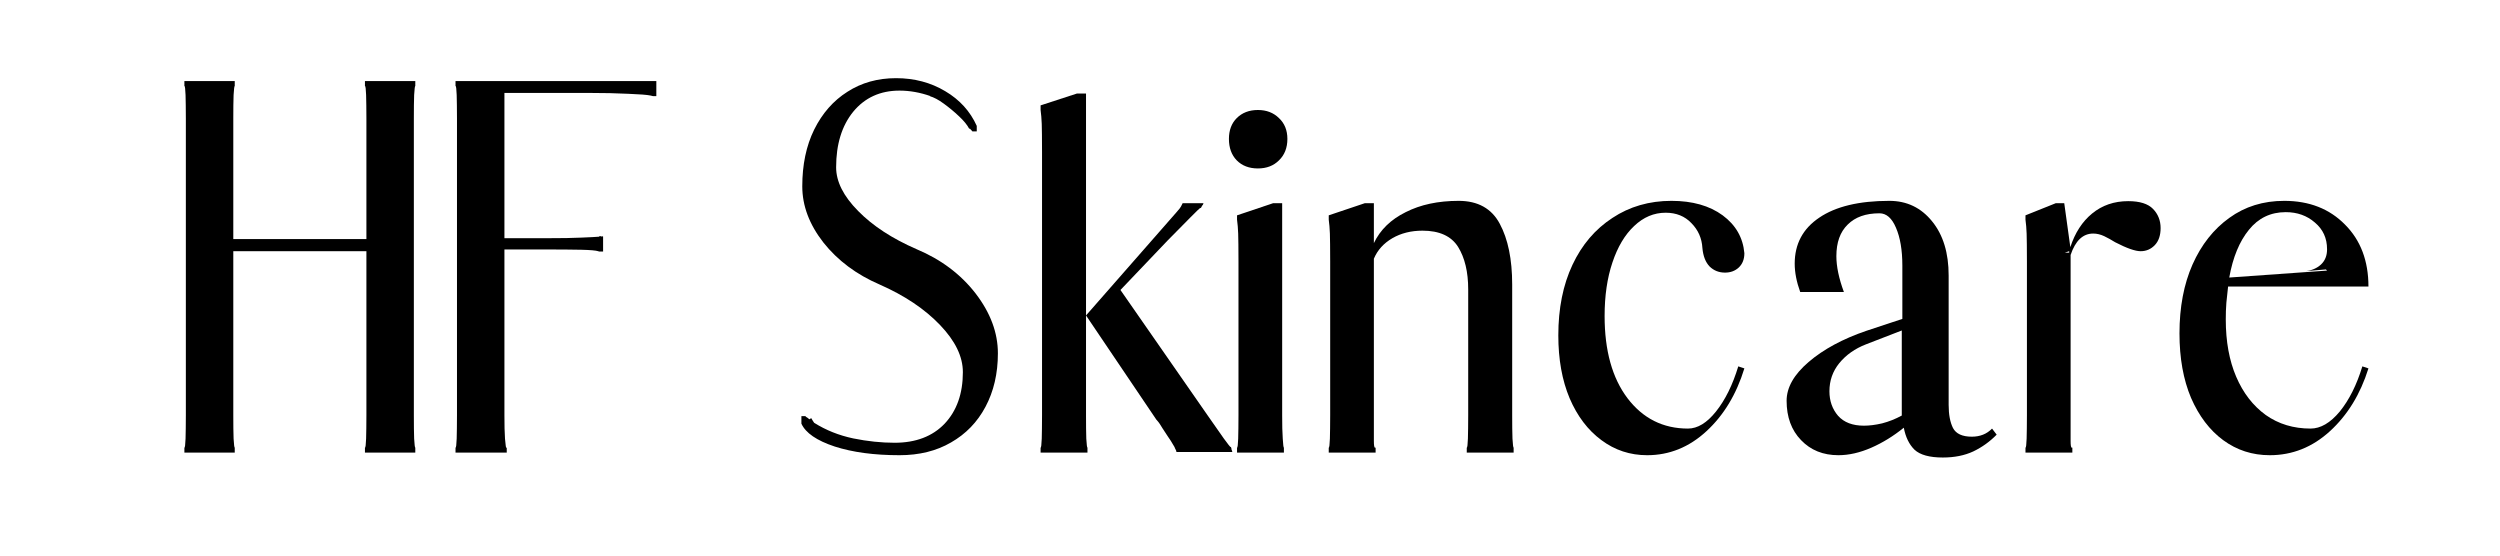 <svg version="1.0" preserveAspectRatio="xMidYMid meet" height="40" viewBox="0 0 135 30" zoomAndPan="magnify" width="180" xmlns:xlink="http://www.w3.org/1999/xlink" xmlns="http://www.w3.org/2000/svg"><defs><g></g><clipPath id="00f2521ce3"><path clip-rule="nonzero" d="M 8 0 L 132 0 L 132 29.031 L 8 29.031 Z M 8 0"></path></clipPath><clipPath id="57076eac8f"><rect height="30" y="0" width="124" x="0"></rect></clipPath></defs><g clip-path="url(#00f2521ce3)"><g transform="matrix(1, 0, 0, 1, 8, 0)"><g clip-path="url(#57076eac8f)"><g fill-opacity="1" fill="#000000"><g transform="translate(0.848, 24.44)"><g><path d="M 10.859 -19.797 L 10.859 -20.062 L 13.578 -20.062 L 13.578 -19.797 C 13.555 -19.797 13.535 -19.633 13.516 -19.312 C 13.504 -18.988 13.5 -18.566 13.5 -18.047 L 13.5 -2.016 C 13.5 -1.492 13.504 -1.07 13.516 -0.75 C 13.535 -0.426 13.555 -0.266 13.578 -0.266 L 13.578 0 L 10.859 0 L 10.859 -0.266 C 10.891 -0.266 10.91 -0.426 10.922 -0.75 C 10.93 -1.07 10.938 -1.492 10.938 -2.016 L 10.938 -10.875 L 3.75 -10.875 L 3.75 -2.016 C 3.75 -1.492 3.754 -1.07 3.766 -0.75 C 3.785 -0.426 3.805 -0.266 3.828 -0.266 L 3.828 0 L 1.109 0 L 1.109 -0.266 C 1.141 -0.266 1.16 -0.426 1.172 -0.75 C 1.18 -1.07 1.188 -1.492 1.188 -2.016 L 1.188 -18.047 C 1.188 -18.566 1.18 -18.988 1.172 -19.312 C 1.16 -19.633 1.141 -19.797 1.109 -19.797 L 1.109 -20.062 L 3.828 -20.062 L 3.828 -19.797 C 3.805 -19.797 3.785 -19.633 3.766 -19.312 C 3.754 -18.988 3.75 -18.566 3.75 -18.047 L 3.75 -11.531 L 10.938 -11.531 L 10.938 -18.047 C 10.938 -18.566 10.93 -18.988 10.922 -19.312 C 10.91 -19.633 10.891 -19.797 10.859 -19.797 Z M 10.859 -19.797"></path></g></g></g><g fill-opacity="1" fill="#000000"><g transform="translate(15.489, 24.44)"><g><path d="M 8.812 -11.656 L 8.859 -11.656 C 8.859 -11.676 8.879 -11.688 8.922 -11.688 C 8.973 -11.688 9.004 -11.676 9.016 -11.656 C 9.055 -11.695 9.078 -11.695 9.078 -11.656 L 9.078 -10.859 L 8.859 -10.859 L 8.812 -10.875 C 8.695 -10.914 8.395 -10.941 7.906 -10.953 C 7.426 -10.961 6.848 -10.969 6.172 -10.969 L 3.75 -10.969 L 3.75 -2.016 C 3.75 -1.492 3.758 -1.07 3.781 -0.75 C 3.812 -0.426 3.832 -0.266 3.844 -0.266 L 3.875 -0.266 L 3.875 0 L 1.109 0 L 1.109 -0.266 C 1.141 -0.266 1.16 -0.426 1.172 -0.75 C 1.18 -1.07 1.188 -1.492 1.188 -2.016 L 1.188 -18.047 C 1.188 -18.566 1.18 -18.988 1.172 -19.312 C 1.16 -19.633 1.141 -19.797 1.109 -19.797 L 1.109 -20.062 L 11.953 -20.062 L 11.953 -19.25 L 11.766 -19.25 L 11.641 -19.281 C 11.453 -19.32 11.051 -19.352 10.438 -19.375 C 9.832 -19.406 9.117 -19.422 8.297 -19.422 L 3.75 -19.422 L 3.75 -11.578 L 6.172 -11.578 C 6.848 -11.578 7.426 -11.586 7.906 -11.609 C 8.395 -11.629 8.695 -11.645 8.812 -11.656 Z M 8.812 -11.656"></path></g></g></g><g fill-opacity="1" fill="#000000"><g transform="translate(27.357, 24.44)"><g></g></g></g><g fill-opacity="1" fill="#000000"><g transform="translate(33.87, 24.44)"><g><path d="M 1.641 -1.938 L 1.719 -1.891 C 1.758 -1.867 1.797 -1.836 1.828 -1.797 L 1.938 -1.859 C 1.977 -1.785 2.031 -1.703 2.094 -1.609 C 2.727 -1.211 3.43 -0.93 4.203 -0.766 C 4.973 -0.609 5.719 -0.531 6.438 -0.531 C 7.582 -0.531 8.484 -0.875 9.141 -1.562 C 9.797 -2.258 10.125 -3.188 10.125 -4.344 C 10.125 -5.188 9.711 -6.035 8.891 -6.891 C 8.066 -7.754 6.977 -8.484 5.625 -9.078 C 4.375 -9.617 3.363 -10.375 2.594 -11.344 C 1.832 -12.32 1.453 -13.332 1.453 -14.375 C 1.453 -15.539 1.664 -16.562 2.094 -17.438 C 2.531 -18.32 3.129 -19.004 3.891 -19.484 C 4.648 -19.973 5.523 -20.219 6.516 -20.219 C 7.504 -20.219 8.391 -19.984 9.172 -19.516 C 9.953 -19.055 10.52 -18.43 10.875 -17.641 L 10.875 -17.344 L 10.641 -17.344 C 10.617 -17.375 10.57 -17.426 10.5 -17.5 L 10.469 -17.484 C 10.363 -17.691 10.18 -17.914 9.922 -18.156 C 9.66 -18.406 9.383 -18.633 9.094 -18.844 C 8.812 -19.051 8.555 -19.188 8.328 -19.25 L 8.375 -19.25 C 7.82 -19.445 7.266 -19.547 6.703 -19.547 C 5.66 -19.547 4.828 -19.164 4.203 -18.406 C 3.586 -17.645 3.281 -16.645 3.281 -15.406 C 3.281 -14.633 3.676 -13.848 4.469 -13.047 C 5.258 -12.242 6.312 -11.555 7.625 -10.984 C 8.945 -10.43 10.008 -9.633 10.812 -8.594 C 11.613 -7.551 12.016 -6.473 12.016 -5.359 C 12.016 -4.266 11.789 -3.301 11.344 -2.469 C 10.906 -1.645 10.285 -1.004 9.484 -0.547 C 8.691 -0.086 7.766 0.141 6.703 0.141 C 5.336 0.141 4.172 -0.016 3.203 -0.328 C 2.234 -0.648 1.633 -1.062 1.406 -1.562 L 1.406 -1.969 L 1.609 -1.969 C 1.609 -1.969 1.613 -1.969 1.625 -1.969 C 1.633 -1.969 1.641 -1.957 1.641 -1.938 Z M 1.641 -1.938"></path></g></g></g><g fill-opacity="1" fill="#000000"><g transform="translate(47.004, 24.44)"><g><path d="M 1.266 -2.016 L 1.266 -16.234 C 1.266 -16.973 1.258 -17.477 1.25 -17.75 C 1.238 -18.031 1.219 -18.281 1.188 -18.5 L 1.188 -18.75 L 3.156 -19.391 L 3.641 -19.391 L 3.641 -7.406 L 8.531 -12.984 C 8.594 -13.055 8.648 -13.125 8.703 -13.188 C 8.754 -13.258 8.797 -13.332 8.828 -13.406 L 8.859 -13.469 L 9.984 -13.469 C 9.984 -13.469 9.977 -13.453 9.969 -13.422 C 9.969 -13.398 9.945 -13.367 9.906 -13.328 C 9.895 -13.297 9.879 -13.266 9.859 -13.234 C 9.836 -13.211 9.828 -13.203 9.828 -13.203 L 9.797 -13.203 C 9.785 -13.203 9.617 -13.039 9.297 -12.719 C 8.984 -12.395 8.566 -11.973 8.047 -11.453 L 5.5 -8.781 L 10.203 -2.016 C 10.566 -1.492 10.859 -1.078 11.078 -0.766 C 11.305 -0.453 11.43 -0.297 11.453 -0.297 L 11.469 -0.297 C 11.469 -0.297 11.473 -0.281 11.484 -0.25 C 11.492 -0.227 11.5 -0.195 11.5 -0.156 C 11.52 -0.125 11.531 -0.094 11.531 -0.062 C 11.539 -0.039 11.547 -0.031 11.547 -0.031 L 8.531 -0.031 C 8.531 -0.031 8.523 -0.039 8.516 -0.062 C 8.516 -0.094 8.504 -0.125 8.484 -0.156 C 8.461 -0.195 8.445 -0.227 8.438 -0.25 C 8.426 -0.281 8.422 -0.297 8.422 -0.297 C 8.422 -0.297 8.391 -0.348 8.328 -0.453 C 8.266 -0.566 8.172 -0.711 8.047 -0.891 L 7.781 -1.297 C 7.727 -1.379 7.676 -1.461 7.625 -1.547 C 7.57 -1.629 7.508 -1.707 7.438 -1.781 L 3.641 -7.406 L 3.641 -2.016 C 3.641 -1.492 3.645 -1.07 3.656 -0.75 C 3.676 -0.426 3.695 -0.266 3.719 -0.266 L 3.719 0 L 1.188 0 L 1.188 -0.266 C 1.219 -0.266 1.238 -0.426 1.25 -0.75 C 1.258 -1.07 1.266 -1.492 1.266 -2.016 Z M 1.266 -2.016"></path></g></g></g><g fill-opacity="1" fill="#000000"><g transform="translate(57.581, 24.44)"><g><path d="M 3.656 -13.469 L 3.656 -2.016 C 3.656 -1.492 3.664 -1.07 3.688 -0.75 C 3.707 -0.426 3.727 -0.266 3.75 -0.266 L 3.75 0 L 1.219 0 L 1.219 -0.266 C 1.25 -0.266 1.27 -0.426 1.281 -0.75 C 1.289 -1.07 1.297 -1.492 1.297 -2.016 L 1.297 -10.312 C 1.297 -11.051 1.289 -11.555 1.281 -11.828 C 1.27 -12.109 1.25 -12.359 1.219 -12.578 L 1.219 -12.812 L 3.172 -13.469 Z M 0.781 -16.938 C 0.781 -17.406 0.922 -17.781 1.203 -18.062 C 1.492 -18.352 1.875 -18.5 2.344 -18.5 C 2.812 -18.5 3.191 -18.352 3.484 -18.062 C 3.785 -17.781 3.938 -17.406 3.938 -16.938 C 3.938 -16.457 3.785 -16.07 3.484 -15.781 C 3.191 -15.488 2.812 -15.344 2.344 -15.344 C 1.875 -15.344 1.492 -15.488 1.203 -15.781 C 0.922 -16.07 0.781 -16.457 0.781 -16.938 Z M 0.781 -16.938"></path></g></g></g><g fill-opacity="1" fill="#000000"><g transform="translate(62.533, 24.44)"><g><path d="M 8.672 0 L 8.672 -0.266 C 8.703 -0.266 8.723 -0.426 8.734 -0.75 C 8.742 -1.07 8.75 -1.492 8.75 -2.016 L 8.75 -8.812 C 8.75 -9.758 8.566 -10.523 8.203 -11.109 C 7.836 -11.691 7.195 -11.984 6.281 -11.984 C 5.664 -11.984 5.125 -11.848 4.656 -11.578 C 4.188 -11.305 3.852 -10.938 3.656 -10.469 L 3.656 -0.641 C 3.656 -0.391 3.676 -0.266 3.719 -0.266 L 3.75 -0.266 L 3.75 0 L 1.219 0 L 1.219 -0.266 C 1.25 -0.266 1.27 -0.426 1.281 -0.75 C 1.289 -1.07 1.297 -1.492 1.297 -2.016 L 1.297 -10.312 C 1.297 -11.051 1.289 -11.555 1.281 -11.828 C 1.27 -12.109 1.25 -12.359 1.219 -12.578 L 1.219 -12.812 L 3.172 -13.469 L 3.656 -13.469 L 3.656 -11.312 C 4 -12.031 4.57 -12.586 5.375 -12.984 C 6.176 -13.391 7.129 -13.594 8.234 -13.594 C 9.273 -13.594 10.016 -13.18 10.453 -12.359 C 10.898 -11.535 11.125 -10.441 11.125 -9.078 L 11.125 -2.016 C 11.125 -1.492 11.129 -1.07 11.141 -0.75 C 11.16 -0.426 11.18 -0.266 11.203 -0.266 L 11.203 0 Z M 8.672 0"></path></g></g></g><g fill-opacity="1" fill="#000000"><g transform="translate(74.805, 24.44)"><g><path d="M 7.141 -12.953 C 6.504 -12.953 5.938 -12.711 5.438 -12.234 C 4.938 -11.766 4.547 -11.109 4.266 -10.266 C 3.984 -9.43 3.844 -8.469 3.844 -7.375 C 3.844 -5.508 4.254 -4.031 5.078 -2.938 C 5.91 -1.844 7 -1.297 8.344 -1.297 C 8.863 -1.297 9.367 -1.602 9.859 -2.219 C 10.359 -2.844 10.758 -3.656 11.062 -4.656 L 11.391 -4.547 C 10.961 -3.148 10.281 -2.02 9.344 -1.156 C 8.406 -0.289 7.336 0.141 6.141 0.141 C 5.223 0.141 4.398 -0.129 3.672 -0.672 C 2.941 -1.211 2.367 -1.969 1.953 -2.938 C 1.547 -3.906 1.344 -5.035 1.344 -6.328 C 1.344 -7.785 1.598 -9.055 2.109 -10.141 C 2.617 -11.223 3.336 -12.066 4.266 -12.672 C 5.191 -13.285 6.254 -13.594 7.453 -13.594 C 8.586 -13.594 9.508 -13.332 10.219 -12.812 C 10.926 -12.289 11.316 -11.609 11.391 -10.766 C 11.391 -10.441 11.289 -10.188 11.094 -10 C 10.895 -9.812 10.645 -9.719 10.344 -9.719 C 10.02 -9.719 9.742 -9.828 9.516 -10.047 C 9.297 -10.273 9.164 -10.609 9.125 -11.047 C 9.094 -11.578 8.895 -12.023 8.531 -12.391 C 8.176 -12.766 7.711 -12.953 7.141 -12.953 Z M 7.141 -12.953"></path></g></g></g><g fill-opacity="1" fill="#000000"><g transform="translate(87.508, 24.44)"><g><path d="M 12.062 -1.297 L 12.312 -0.969 C 11.945 -0.594 11.523 -0.289 11.047 -0.062 C 10.578 0.156 10.031 0.266 9.406 0.266 C 8.688 0.266 8.176 0.125 7.875 -0.156 C 7.582 -0.445 7.391 -0.844 7.297 -1.344 C 6.742 -0.895 6.16 -0.535 5.547 -0.266 C 4.93 0.004 4.336 0.141 3.766 0.141 C 2.941 0.141 2.27 -0.129 1.75 -0.672 C 1.227 -1.211 0.969 -1.922 0.969 -2.797 C 0.969 -3.516 1.363 -4.211 2.156 -4.891 C 2.957 -5.578 4 -6.141 5.281 -6.578 L 7.219 -7.219 L 7.219 -10.094 C 7.219 -10.938 7.102 -11.617 6.875 -12.141 C 6.656 -12.66 6.359 -12.922 5.984 -12.922 C 5.242 -12.922 4.672 -12.719 4.266 -12.312 C 3.859 -11.914 3.656 -11.348 3.656 -10.609 C 3.656 -10.055 3.789 -9.41 4.062 -8.672 L 1.703 -8.672 C 1.504 -9.223 1.406 -9.734 1.406 -10.203 C 1.406 -11.266 1.848 -12.094 2.734 -12.688 C 3.617 -13.289 4.879 -13.594 6.516 -13.594 C 7.461 -13.594 8.234 -13.223 8.828 -12.484 C 9.422 -11.754 9.719 -10.781 9.719 -9.562 L 9.719 -2.578 C 9.719 -2.055 9.797 -1.641 9.953 -1.328 C 10.117 -1.016 10.457 -0.859 10.969 -0.859 C 11.414 -0.859 11.781 -1.004 12.062 -1.297 Z M 7.188 -6.594 L 5.25 -5.844 C 4.656 -5.613 4.176 -5.273 3.812 -4.828 C 3.457 -4.391 3.281 -3.883 3.281 -3.312 C 3.281 -2.789 3.438 -2.348 3.75 -1.984 C 4.07 -1.629 4.535 -1.453 5.141 -1.453 C 5.43 -1.453 5.758 -1.492 6.125 -1.578 C 6.488 -1.672 6.844 -1.812 7.188 -2 Z M 7.188 -6.594"></path></g></g></g><g fill-opacity="1" fill="#000000"><g transform="translate(100.157, 24.44)"><g><path d="M 3.656 -10.672 L 3.656 -0.641 C 3.656 -0.391 3.676 -0.266 3.719 -0.266 L 3.75 -0.266 L 3.75 0 L 1.219 0 L 1.219 -0.266 C 1.25 -0.266 1.27 -0.426 1.281 -0.75 C 1.289 -1.07 1.297 -1.492 1.297 -2.016 L 1.297 -10.312 C 1.297 -11.051 1.289 -11.555 1.281 -11.828 C 1.27 -12.109 1.25 -12.359 1.219 -12.578 L 1.219 -12.812 L 2.859 -13.469 L 3.312 -13.469 L 3.641 -11.094 C 3.891 -11.863 4.281 -12.469 4.812 -12.906 C 5.352 -13.352 6.004 -13.578 6.766 -13.578 C 7.391 -13.578 7.836 -13.438 8.109 -13.156 C 8.379 -12.875 8.516 -12.531 8.516 -12.125 C 8.516 -11.727 8.41 -11.422 8.203 -11.203 C 7.992 -10.984 7.738 -10.875 7.438 -10.875 C 7.145 -10.875 6.688 -11.035 6.062 -11.359 C 5.863 -11.484 5.664 -11.594 5.469 -11.688 C 5.27 -11.781 5.07 -11.828 4.875 -11.828 C 4.32 -11.828 3.914 -11.441 3.656 -10.672 Z M 3.578 -10.797 L 3.578 -10.875 L 3.344 -10.797 Z M 3.578 -10.797"></path></g></g></g><g fill-opacity="1" fill="#000000"><g transform="translate(108.958, 24.44)"><g><path d="M 10.609 -4.656 L 10.938 -4.547 C 10.5 -3.148 9.805 -2.02 8.859 -1.156 C 7.91 -0.289 6.828 0.141 5.609 0.141 C 4.672 0.141 3.832 -0.129 3.094 -0.672 C 2.363 -1.211 1.785 -1.973 1.359 -2.953 C 0.941 -3.941 0.734 -5.102 0.734 -6.438 C 0.734 -7.852 0.969 -9.094 1.438 -10.156 C 1.914 -11.227 2.578 -12.066 3.422 -12.672 C 4.266 -13.285 5.254 -13.594 6.391 -13.594 C 7.742 -13.594 8.836 -13.164 9.672 -12.312 C 10.516 -11.469 10.938 -10.352 10.938 -8.969 L 3.359 -8.969 C 3.328 -8.676 3.297 -8.383 3.266 -8.094 C 3.242 -7.801 3.234 -7.5 3.234 -7.188 C 3.234 -6 3.422 -4.969 3.797 -4.094 C 4.172 -3.219 4.703 -2.531 5.391 -2.031 C 6.086 -1.539 6.895 -1.297 7.812 -1.297 C 8.352 -1.297 8.879 -1.602 9.391 -2.219 C 9.898 -2.844 10.305 -3.656 10.609 -4.656 Z M 3.422 -9.453 L 8.703 -9.828 L 8.641 -9.891 L 7.547 -9.797 C 7.879 -9.836 8.156 -9.957 8.375 -10.156 C 8.594 -10.363 8.703 -10.633 8.703 -10.969 L 8.703 -10.984 C 8.703 -11.578 8.484 -12.055 8.047 -12.422 C 7.617 -12.797 7.094 -12.984 6.469 -12.984 C 5.656 -12.984 4.992 -12.664 4.484 -12.031 C 3.973 -11.406 3.617 -10.547 3.422 -9.453 Z M 3.422 -9.453"></path></g></g></g></g></g></g></svg>
